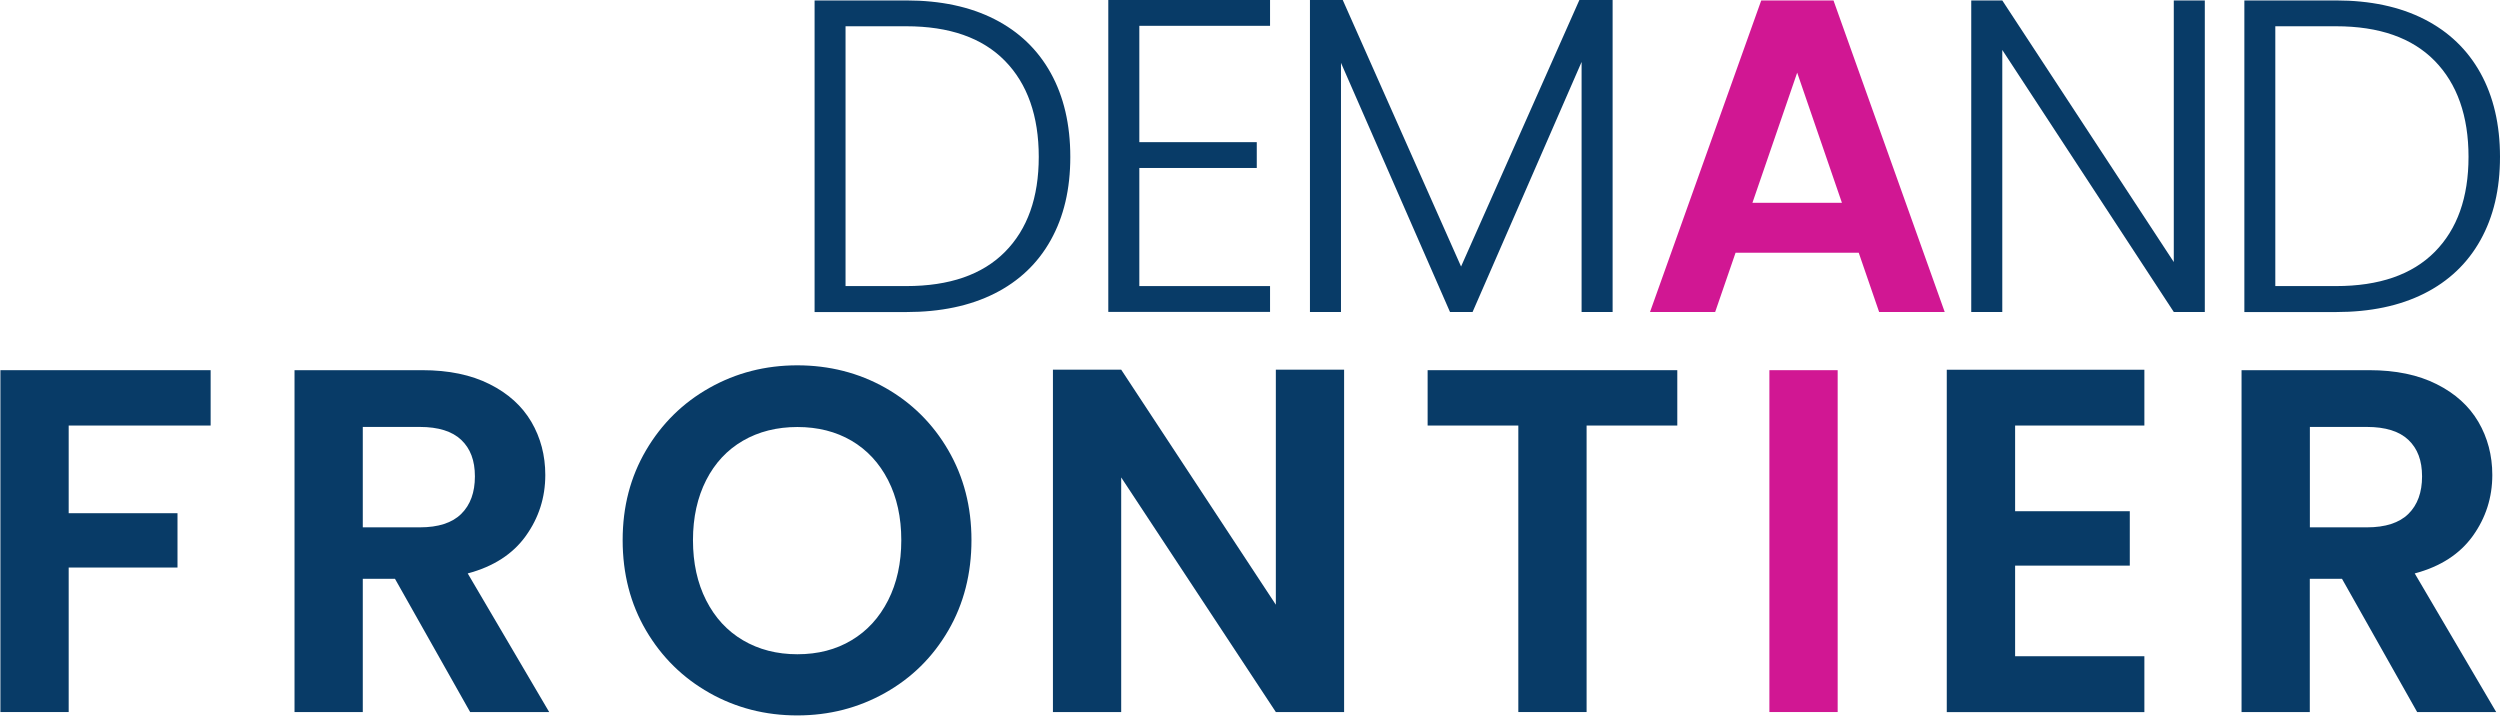 <svg width="1378" height="395" viewBox="0 0 1378 395" fill="none" xmlns="http://www.w3.org/2000/svg">
<path d="M116.104 204.044V234.557H37.857V282.882H97.836V312.826H37.857V392.476H0.229V204.044H116.104Z" fill="#083B67"/>
<path d="M259.141 392.476L217.713 319.034H199.97V392.476H162.342V204.044H232.789C247.298 204.044 259.666 206.601 269.892 211.754C280.117 216.866 287.756 223.804 292.889 232.528C297.981 241.252 300.568 251.03 300.568 261.823C300.568 274.239 296.971 285.438 289.817 295.42C282.663 305.401 271.993 312.299 257.807 316.072L302.71 392.476H259.141ZM199.97 290.672H231.415C241.64 290.672 249.238 288.197 254.25 283.247C259.262 278.297 261.768 271.399 261.768 262.594C261.768 253.79 259.262 247.257 254.25 242.469C249.238 237.722 241.6 235.328 231.415 235.328H199.97V290.672Z" fill="#083B67"/>
<path d="M391.061 381.925C376.349 373.648 364.709 362.165 356.1 347.517C347.491 332.87 343.207 316.234 343.207 297.732C343.207 279.229 347.491 262.878 356.1 248.189C364.709 233.542 376.349 222.059 391.061 213.782C405.773 205.504 421.899 201.366 439.48 201.366C457.062 201.366 473.39 205.504 488.021 213.782C502.612 222.059 514.212 233.542 522.699 248.189C531.227 262.878 535.471 279.351 535.471 297.732C535.471 316.112 531.227 332.87 522.699 347.517C514.171 362.206 502.571 373.648 487.86 381.925C473.148 390.203 457.021 394.341 439.44 394.341C421.859 394.341 405.732 390.203 391.02 381.925H391.061ZM469.349 352.914C477.957 347.802 484.667 340.457 489.517 330.922C494.367 321.387 496.792 310.31 496.792 297.732C496.792 285.153 494.367 274.117 489.517 264.663C484.667 255.209 477.957 247.987 469.349 242.915C460.74 237.883 450.797 235.368 439.521 235.368C428.244 235.368 418.221 237.883 409.531 242.915C400.842 247.946 394.052 255.209 389.242 264.663C384.432 274.117 381.967 285.153 381.967 297.732C381.967 310.31 384.392 321.387 389.242 330.922C394.092 340.457 400.842 347.802 409.531 352.914C418.221 358.026 428.204 360.623 439.521 360.623C450.838 360.623 460.78 358.067 469.349 352.914Z" fill="#083B67"/>
<path d="M740.871 392.476H703.243L618.003 263.162V392.476H580.375V203.76H618.003L703.243 333.317V203.76H740.871V392.476Z" fill="#083B67"/>
<path d="M924.526 204.044V234.557H874.53V392.476H836.902V234.557H786.906V204.044H924.567H924.526Z" fill="#083B67"/>
<path d="M1012.92 204.044V392.476H975.289V204.044H1012.92Z" fill="#D11793"/>
<path d="M1110.73 234.556V281.786H1173.94V311.771H1110.73V361.719H1181.98V392.516H1073.06V203.8H1181.98V234.556H1110.73Z" fill="#083B67"/>
<path d="M1332.33 392.476L1290.91 319.034H1273.16V392.476H1235.54V204.044H1305.98C1320.49 204.044 1332.86 206.601 1343.08 211.754C1353.31 216.866 1360.95 223.804 1366.08 232.528C1371.17 241.252 1373.76 251.03 1373.76 261.823C1373.76 274.239 1370.16 285.438 1363.01 295.42C1355.82 305.401 1345.19 312.299 1331 316.072L1375.9 392.476H1332.33ZM1273.2 290.672H1304.65C1314.87 290.672 1322.47 288.197 1327.52 283.247C1332.54 278.297 1335.04 271.399 1335.04 262.594C1335.04 253.79 1332.54 247.257 1327.52 242.469C1322.51 237.722 1314.87 235.328 1304.65 235.328H1273.2V290.672Z" fill="#083B67"/>
<path d="M548.183 10.572C561.688 17.444 572.039 27.366 579.196 40.296C586.353 53.227 589.951 68.637 589.951 86.488C589.951 104.339 586.353 119.465 579.196 132.314C572.039 145.163 561.688 155.003 548.183 161.794C534.679 168.585 518.465 172 499.582 172H449V0.244H499.582C518.465 0.244 534.679 3.7 548.183 10.572ZM553.884 138.901C566.338 126.377 572.565 108.893 572.565 86.447C572.565 64.002 566.338 46.192 553.884 33.505C541.431 20.819 523.317 14.476 499.542 14.476H466.063V157.687H499.542C523.317 157.687 541.431 151.425 553.884 138.901Z" fill="#083B67"/>
<path d="M627.998 14.232V78.356H692.732V92.588H627.998V157.688H700.05V171.919H610.895V0H700.05V14.232H627.998Z" fill="#083B67"/>
<path d="M888.875 0V171.96H871.772V34.156L811.688 171.96H799.234L739.15 34.644V171.96H722.047V0H740.121L805.34 146.912L870.559 0H888.875Z" fill="#083B67"/>
<path d="M1024.53 139.308H956.642L945.401 171.96H909.496L970.793 0.244H1010.62L1071.92 171.96H1035.77L1024.53 139.308ZM1015.27 111.78L990.606 40.052L965.941 111.78H1015.27Z" fill="#D11793"/>
<path d="M1215.29 171.96H1198.19L1103.66 27.528V171.96H1086.55V0.244H1103.66L1198.19 144.431V0.244H1215.29V171.96Z" fill="#083B67"/>
<path d="M1336.23 10.572C1349.74 17.444 1360.09 27.366 1367.25 40.296C1374.4 53.227 1378 68.637 1378 86.488C1378 104.339 1374.4 119.465 1367.25 132.314C1360.09 145.163 1349.74 155.003 1336.23 161.794C1322.73 168.585 1306.51 172 1287.63 172H1237.09V0.244H1287.63C1306.51 0.244 1322.73 3.7 1336.23 10.572ZM1341.97 138.901C1354.43 126.377 1360.65 108.893 1360.65 86.447C1360.65 64.002 1354.43 46.192 1341.97 33.505C1329.52 20.819 1311.41 14.476 1287.63 14.476H1254.15V157.687H1287.63C1311.41 157.687 1329.52 151.425 1341.97 138.901Z" fill="#083B67"/>
</svg>
